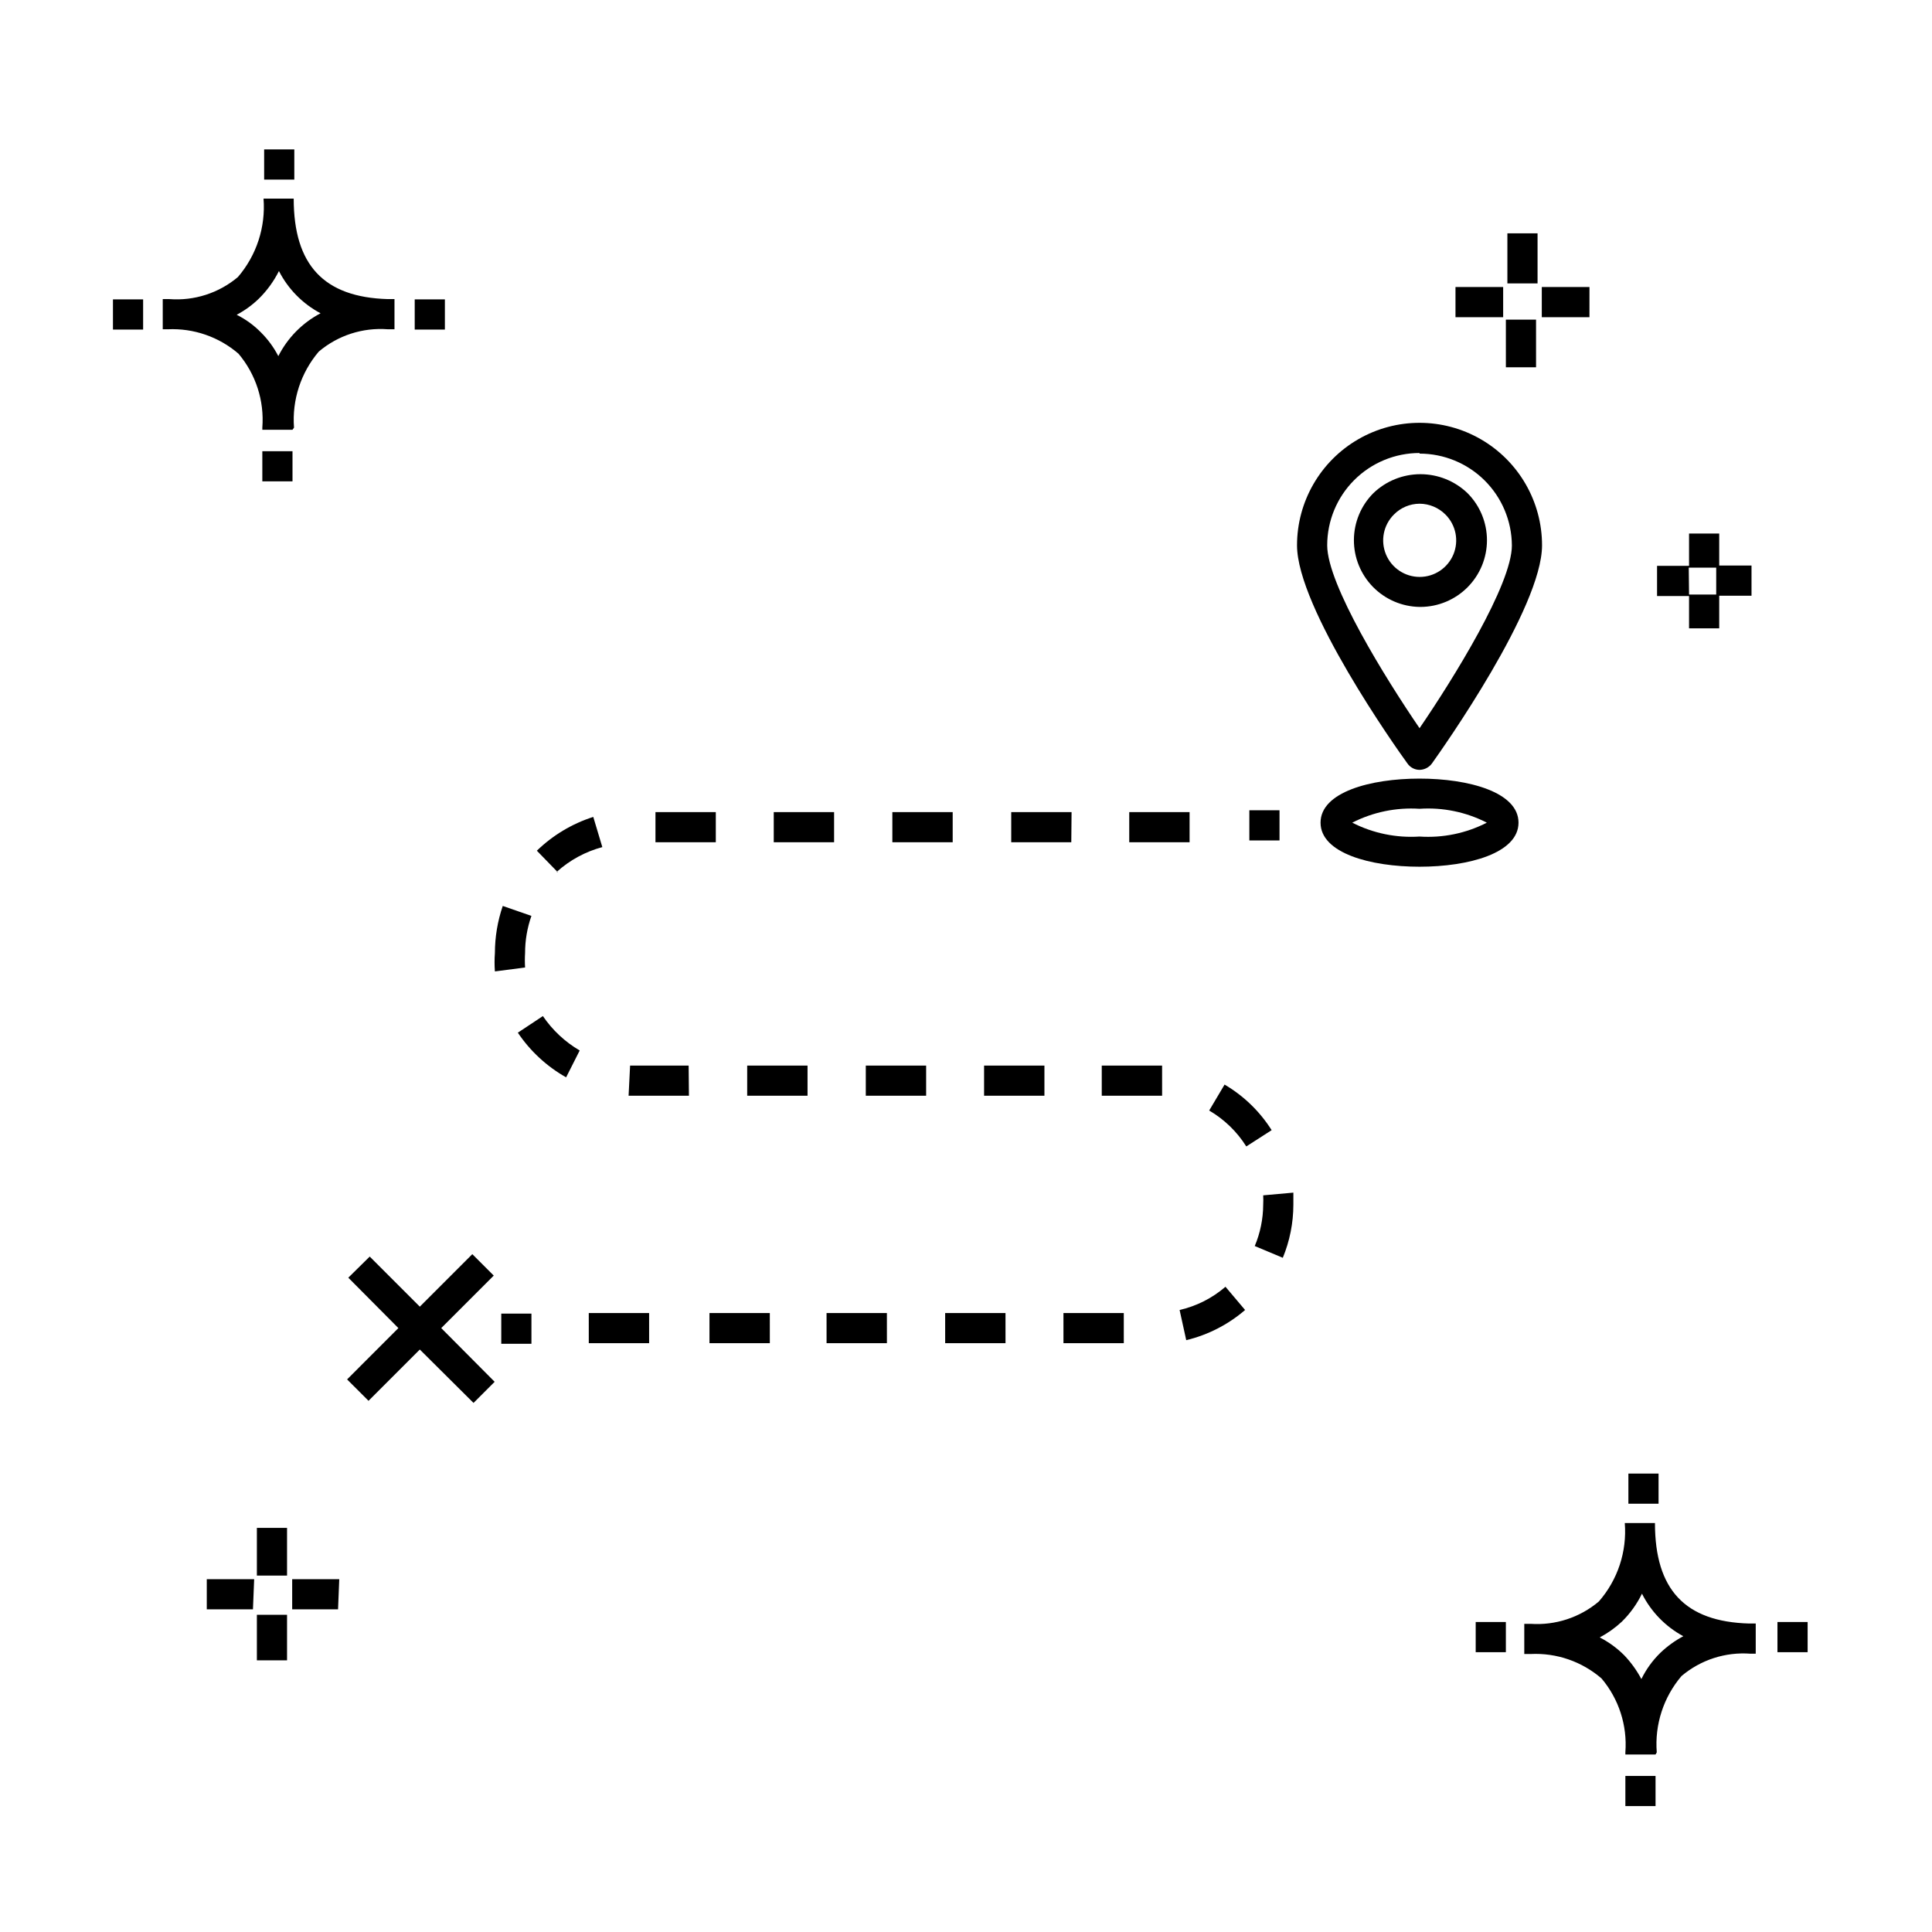 <?xml version="1.0" encoding="UTF-8"?>
<!-- The Best Svg Icon site in the world: iconSvg.co, Visit us! https://iconsvg.co -->
<svg fill="#000000" width="800px" height="800px" version="1.1" viewBox="144 144 512 512" xmlns="http://www.w3.org/2000/svg">
 <g>
  <path d="m276.84 492.12h7.996v7.996h-7.996z"/>
  <path d="m441.82 499.96h-15.992l-0.004-7.996h15.992zm-31.348 0h-15.992l-0.004-7.996h15.992zm-31.43 0h-15.992l-0.004-7.996h15.992zm-31.027 0h-15.996v-7.996h15.992zm-31.988 0h-15.992l-0.004-7.996h15.992zm142.34-0.801-1.758-7.996c4.492-1.031 8.664-3.144 12.156-6.156l5.199 6.156h-0.004c-4.488 3.867-9.832 6.609-15.594 7.996zm25.59-21.832-7.438-3.117h0.004c1.461-3.469 2.219-7.191 2.238-10.957 0.043-0.824 0.043-1.652 0-2.477l7.996-0.719v3.199-0.004c-0.008 4.828-0.957 9.609-2.801 14.074zm-9.676-29.508c-2.461-3.918-5.836-7.184-9.836-9.516l4.078-6.879c5.062 2.973 9.34 7.113 12.477 12.078zm-22.309-13.434h-15.996v-7.996h15.992zm-31.188 0h-15.992v-7.996h15.992zm-31.348 0h-15.992v-7.996h15.992zm-31.43 0h-15.992v-7.996h15.992zm-31.43 0h-15.992l0.398-7.996h15.516zm-32.547-4.879c-5.129-2.894-9.512-6.949-12.797-11.836l6.637-4.398h0.004c2.531 3.727 5.863 6.84 9.754 9.117zm-18.871-28.07h-0.004c-0.121-1.625-0.121-3.254 0-4.879 0.008-4.242 0.711-8.457 2.082-12.473l7.598 2.641v-0.004c-1.113 3.16-1.684 6.488-1.68 9.836-0.082 1.281-0.082 2.562 0 3.84zm16.715-26.23-5.598-5.758h-0.004c4.227-4.098 9.344-7.164 14.953-8.957l2.398 7.996 0.004 0.004c-4.488 1.199-8.625 3.449-12.078 6.555zm167.38-7.996h-15.992v-7.996h15.992zm-31.348 0h-15.918v-7.996h15.992zm-31.43 0h-15.992v-7.996h15.992zm-31.43 0h-15.992v-7.996h15.992zm-31.348 0h-15.992v-7.996h15.992z"/>
  <path d="m475.09 358.73h7.996v7.996h-7.996z"/>
  <path d="m520.19 348.02c-1.273-0.008-2.469-0.633-3.195-1.68-3.039-4.16-29.27-41.266-29.27-57.816v-0.004c0-11.598 6.188-22.316 16.234-28.117 10.043-5.801 22.422-5.801 32.465 0 10.047 5.801 16.234 16.52 16.234 28.117 0 16.555-26.23 53.66-29.188 57.816v0.004c-0.773 1.039-1.984 1.66-3.281 1.68zm0-83.969c-6.488 0-12.711 2.578-17.301 7.168-4.59 4.586-7.168 10.812-7.168 17.301 0 10.395 15.516 35.348 24.473 48.461 8.957-13.113 24.473-38.066 24.473-48.461h-0.004c-0.043-6.461-2.641-12.645-7.223-17.199-4.586-4.555-10.785-7.109-17.25-7.109z"/>
  <path d="m520.19 304.84c-4.648-0.074-9.082-1.98-12.34-5.301-3.254-3.324-5.07-7.797-5.051-12.445 0.02-4.652 1.871-9.109 5.156-12.402 3.352-3.227 7.824-5.027 12.477-5.027s9.121 1.801 12.477 5.027c3.301 3.312 5.156 7.801 5.152 12.48 0 4.68-1.859 9.164-5.164 12.477-3.305 3.312-7.785 5.18-12.465 5.191zm0-27.352c-2.559 0.016-5.004 1.051-6.797 2.879-2.769 2.766-3.598 6.93-2.102 10.547 1.496 3.617 5.023 5.977 8.941 5.977 3.914 0 7.441-2.359 8.941-5.977 1.496-3.617 0.664-7.781-2.106-10.547-1.82-1.832-4.293-2.867-6.879-2.879z"/>
  <path d="m520.19 373.69c-13.035 0-26.23-3.598-26.23-11.676s13.195-11.676 26.23-11.676 26.23 3.598 26.23 11.676-13.195 11.676-26.23 11.676zm-17.832-11.676c5.504 2.812 11.668 4.082 17.832 3.68 6.168 0.414 12.336-0.855 17.836-3.68-5.5-2.82-11.668-4.094-17.836-3.676-6.164-0.402-12.328 0.867-17.832 3.676z"/>
  <path d="m269.49 515.79-14.234-14.152-13.594 13.594-5.68-5.676 13.594-13.598-13.273-13.355 5.676-5.598 13.277 13.277 13.914-13.914 5.68 5.676-13.918 13.914 14.156 14.234z"/>
  <path d="m220.07 584.01h-7.996v-12.074h7.996zm13.516-13.516h-12.156v-7.996h12.477zm-22.551 0h-12.238v-7.996h12.559zm9.035-8.953h-7.996v-12.637h7.996zm379.54-251.03h-7.996v-8.555h-8.477v-7.996h8.477v-8.559h7.996v8.477h8.559v7.996h-8.559zm-7.996-8.957h7.199v-7.117h-7.277zm-40.543-60.219h-7.996l-0.004-12.633h7.996zm14.152-13.273h-12.633v-7.996h12.637zm-22.871 0h-12.633v-7.996h12.633zm9.117-8.957h-7.996v-13.273h7.996zm23.27 403.53v-7.996h7.996v7.996zm7.996-13.676h-7.996v-0.641l0.004 0.004c0.527-7.082-1.738-14.086-6.32-19.512-5.195-4.496-11.93-6.816-18.793-6.481h-1.68v-7.996h1.68c6.566 0.449 13.047-1.676 18.074-5.918 5.004-5.719 7.484-13.215 6.879-20.793h7.996c0 17.672 7.996 26.148 24.949 26.629h1.758v7.996l-1.359 0.004c-6.644-0.512-13.223 1.613-18.312 5.918-4.777 5.609-7.137 12.887-6.555 20.23zm-14.793-31.027c2.391 1.23 4.578 2.82 6.481 4.719 1.801 1.887 3.336 4.012 4.559 6.32 1.266-2.594 2.969-4.945 5.035-6.961 1.816-1.734 3.859-3.215 6.078-4.394-4.723-2.547-8.547-6.484-10.957-11.277-1.344 2.769-3.156 5.285-5.356 7.438-1.758 1.633-3.719 3.031-5.84 4.156zm-32.867 3.918v-7.996h7.996v7.996zm79.969 0v-7.996h7.996v7.996zm-39.504-39.344v-7.996h7.996v7.996zm-362.02-270.94v-7.996h7.996v7.996zm7.996-13.676h-7.996v-0.559c0.555-7.106-1.715-14.145-6.316-19.594-5.18-4.469-11.875-6.785-18.715-6.477h-1.359v-7.996h1.762c6.582 0.508 13.102-1.59 18.152-5.84 4.938-5.75 7.383-13.23 6.797-20.789h7.996c0 17.594 7.996 26.148 24.949 26.629h1.758v7.996h-1.758 0.004c-6.644-0.512-13.227 1.613-18.312 5.918-4.758 5.59-7.117 12.832-6.559 20.152zm-14.793-30.469c2.41 1.199 4.598 2.797 6.477 4.719 1.836 1.832 3.371 3.938 4.559 6.238 2.461-4.859 6.375-8.828 11.195-11.355-4.738-2.512-8.59-6.418-11.035-11.195-1.367 2.731-3.176 5.219-5.356 7.356-1.742 1.68-3.707 3.106-5.84 4.238zm-32.789 3.918v-7.996h7.996v7.996zm79.969 0v-7.996h7.996v7.996zm-39.902-39.742v-7.996h7.996v7.996z"/>
 </g>
</svg>